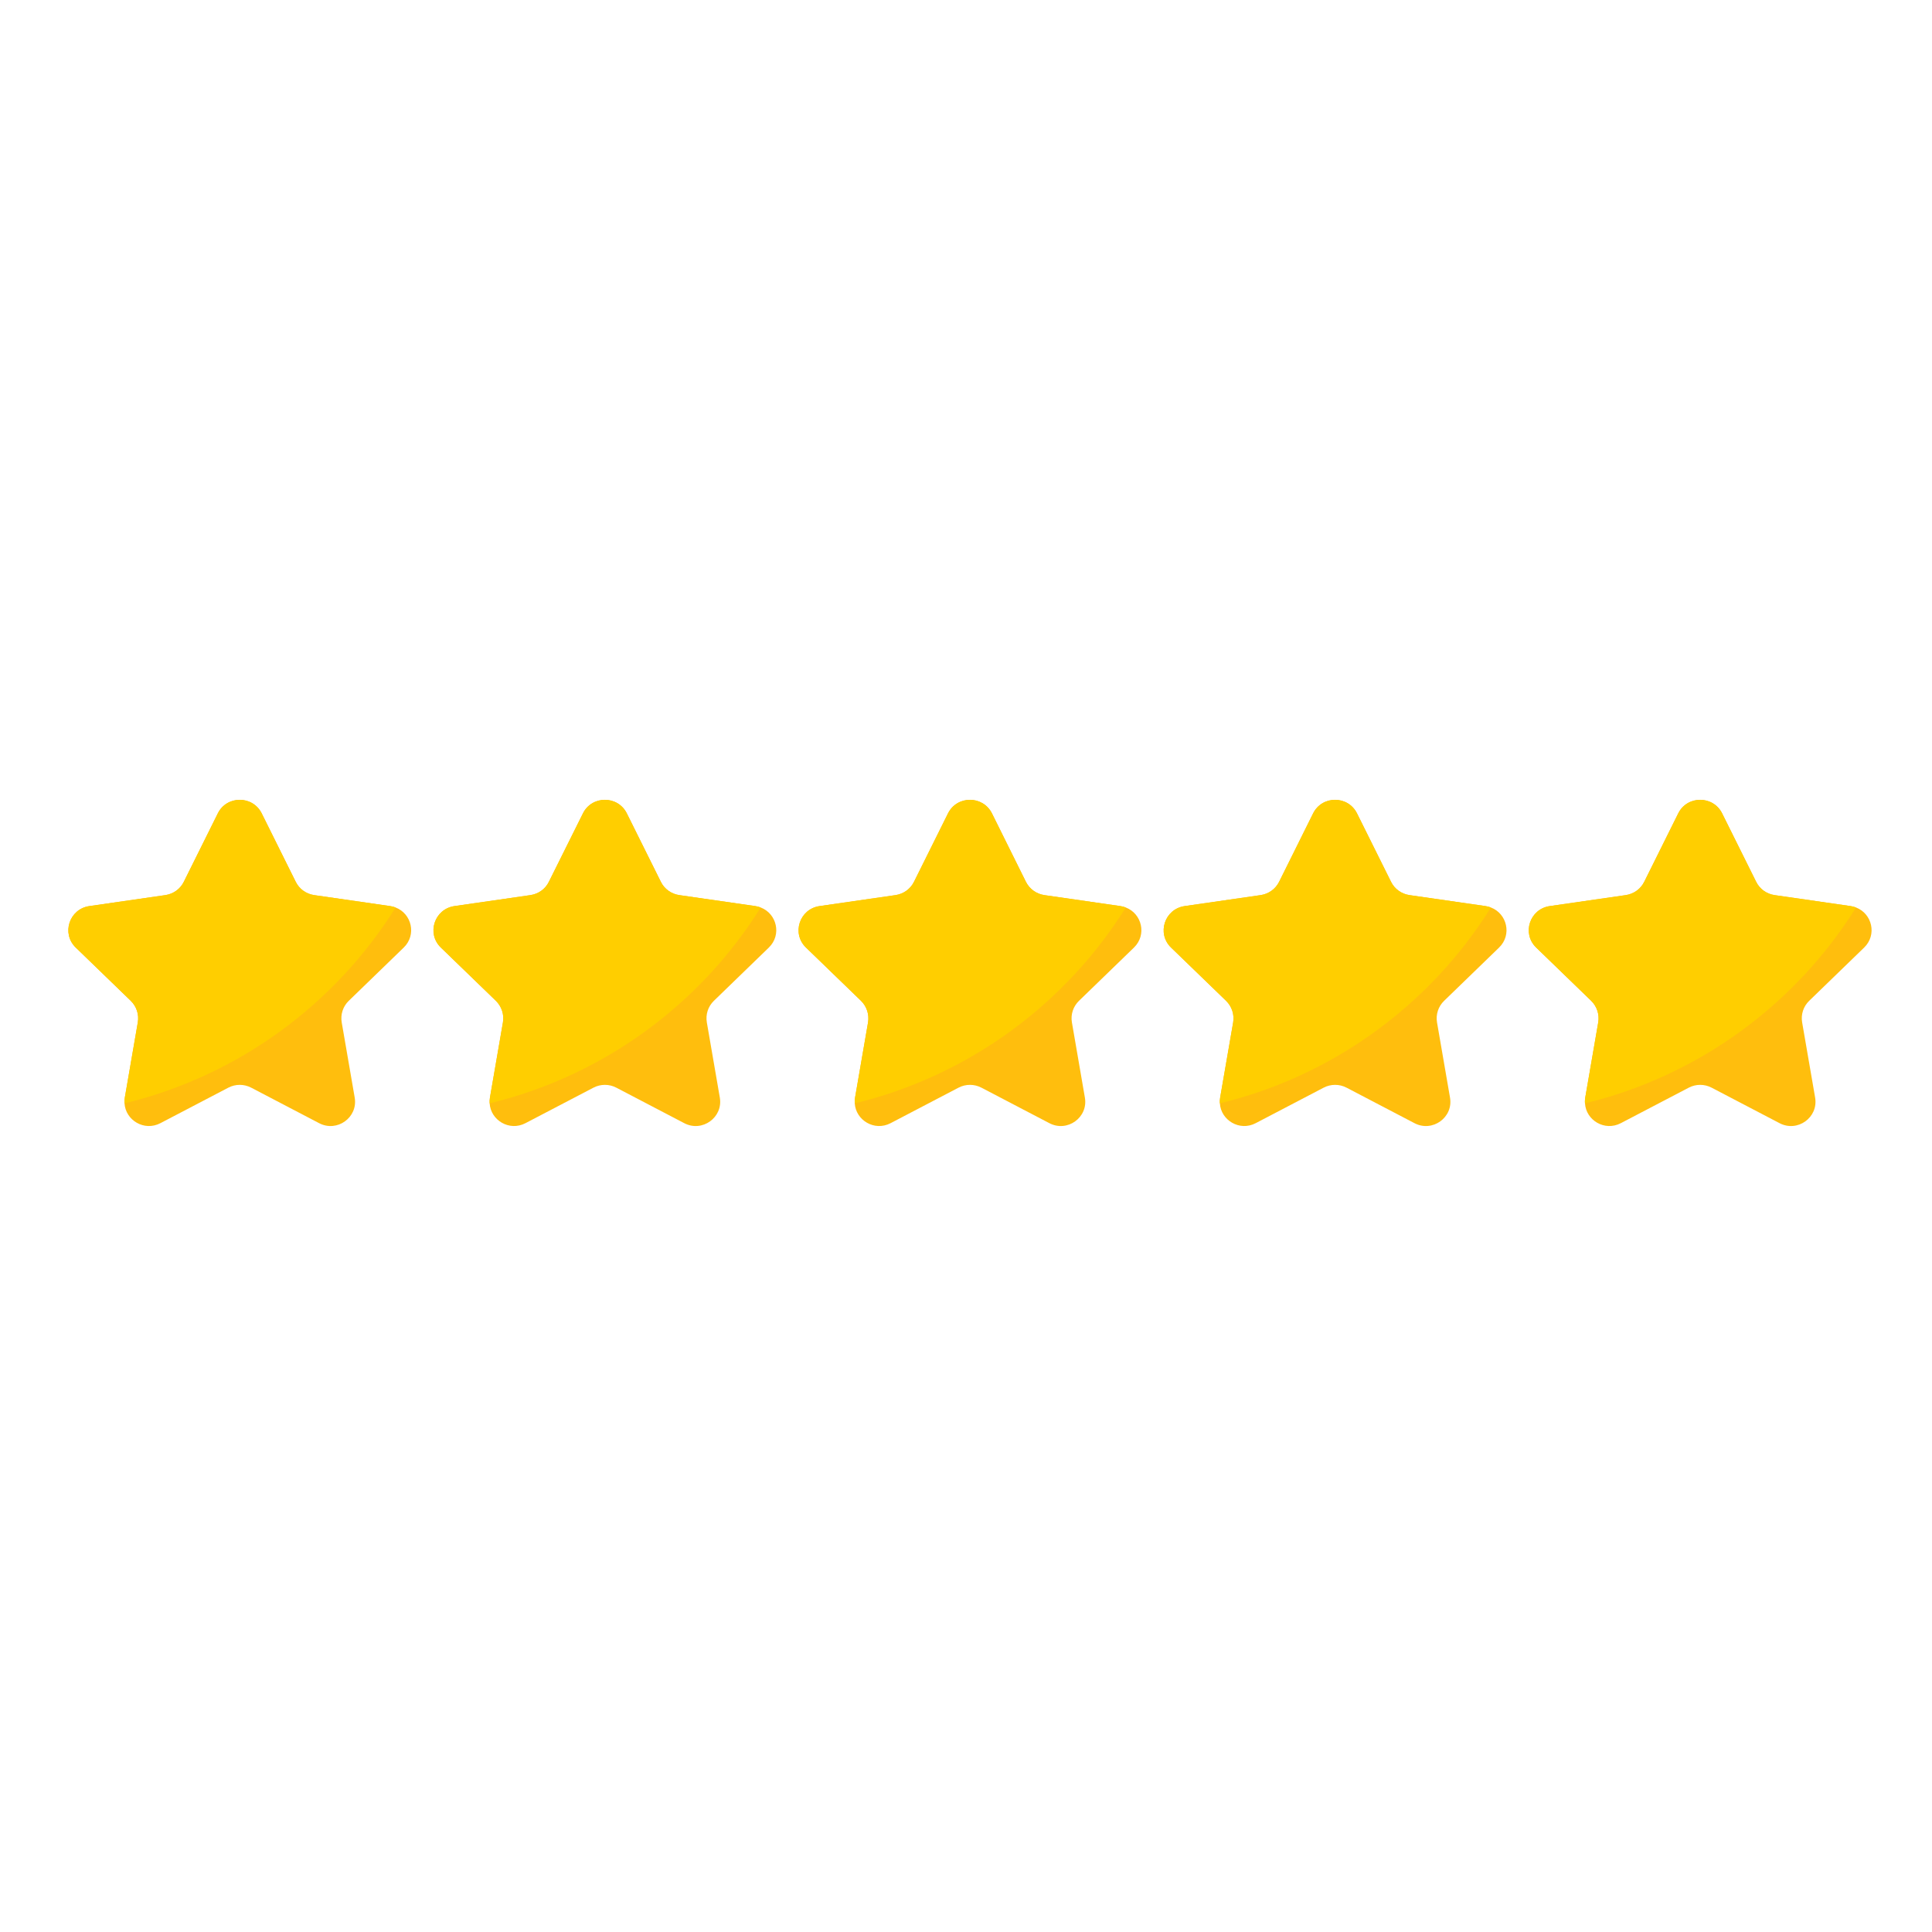 <svg xmlns="http://www.w3.org/2000/svg" xmlns:xlink="http://www.w3.org/1999/xlink" width="200" viewBox="0 0 150 150" height="200" preserveAspectRatio="xMidYMid meet"><defs><clipPath id="ea3f76767d"><path d="M 5 62 L 32 62 L 32 87.965 L 5 87.965 Z M 5 62 " clip-rule="nonzero"></path></clipPath><clipPath id="f2288e7369"><path d="M 33 62 L 61 62 L 61 87.965 L 33 87.965 Z M 33 62 " clip-rule="nonzero"></path></clipPath><clipPath id="da7c327dcf"><path d="M 62 62 L 89 62 L 89 87.965 L 62 87.965 Z M 62 62 " clip-rule="nonzero"></path></clipPath><clipPath id="dc6c225cdd"><path d="M 90 62 L 117 62 L 117 87.965 L 90 87.965 Z M 90 62 " clip-rule="nonzero"></path></clipPath><clipPath id="9641d0c1a2"><path d="M 118 62 L 145.758 62 L 145.758 87.965 L 118 87.965 Z M 118 62 " clip-rule="nonzero"></path></clipPath></defs><g clip-path="url(#ea3f76767d)"><path fill="#ffbe0d" d="M 27.078 77.703 C 26.629 78.137 26.426 78.762 26.531 79.379 L 27.539 85.215 C 27.805 86.758 26.172 87.934 24.777 87.203 L 19.5 84.445 C 18.945 84.156 18.285 84.156 17.73 84.445 L 12.453 87.203 C 11.195 87.859 9.746 86.973 9.668 85.664 C 9.656 85.52 9.668 85.367 9.691 85.215 L 10.699 79.379 C 10.805 78.762 10.598 78.137 10.152 77.703 L 5.883 73.57 C 4.75 72.477 5.379 70.574 6.938 70.348 L 12.84 69.496 C 13.457 69.406 13.992 69.023 14.27 68.465 L 16.91 63.152 C 17.605 61.746 19.621 61.746 20.32 63.152 L 22.961 68.465 C 23.234 69.02 23.77 69.406 24.391 69.496 L 30.293 70.348 C 30.441 70.371 30.582 70.406 30.715 70.457 C 31.957 70.93 32.367 72.578 31.344 73.57 Z M 27.078 77.703 " fill-opacity="1" fill-rule="nonzero"></path></g><g clip-path="url(#f2288e7369)"><path fill="#ffbe0d" d="M 55.426 77.703 C 54.977 78.137 54.773 78.762 54.879 79.379 L 55.887 85.215 C 56.152 86.758 54.52 87.934 53.125 87.203 L 47.848 84.445 C 47.293 84.156 46.633 84.156 46.078 84.445 L 40.797 87.203 C 39.543 87.859 38.094 86.973 38.016 85.664 C 38.004 85.52 38.016 85.367 38.039 85.215 L 39.047 79.379 C 39.152 78.762 38.945 78.137 38.5 77.703 L 34.23 73.57 C 33.098 72.477 33.727 70.574 35.285 70.348 L 41.184 69.496 C 41.805 69.406 42.34 69.023 42.613 68.465 L 45.258 63.152 C 45.953 61.746 47.969 61.746 48.668 63.152 L 51.309 68.465 C 51.582 69.02 52.117 69.406 52.738 69.496 L 58.641 70.348 C 58.789 70.371 58.93 70.406 59.062 70.457 C 60.305 70.93 60.715 72.578 59.691 73.57 Z M 55.426 77.703 " fill-opacity="1" fill-rule="nonzero"></path></g><g clip-path="url(#da7c327dcf)"><path fill="#ffbe0d" d="M 83.773 77.703 C 83.324 78.137 83.117 78.762 83.223 79.379 L 84.23 85.215 C 84.5 86.758 82.867 87.934 81.473 87.203 L 76.195 84.445 C 75.641 84.156 74.977 84.156 74.422 84.445 L 69.145 87.203 C 67.891 87.859 66.441 86.973 66.363 85.664 C 66.352 85.52 66.359 85.367 66.387 85.215 L 67.395 79.379 C 67.496 78.762 67.293 78.137 66.848 77.703 L 62.578 73.57 C 61.445 72.477 62.07 70.574 63.633 70.348 L 69.531 69.496 C 70.148 69.406 70.684 69.023 70.961 68.465 L 73.602 63.152 C 74.301 61.746 76.312 61.746 77.016 63.152 L 79.652 68.465 C 79.93 69.02 80.465 69.406 81.082 69.496 L 86.984 70.348 C 87.137 70.371 87.277 70.406 87.406 70.457 C 88.652 70.93 89.062 72.578 88.039 73.57 Z M 83.773 77.703 " fill-opacity="1" fill-rule="nonzero"></path></g><g clip-path="url(#dc6c225cdd)"><path fill="#ffbe0d" d="M 112.121 77.703 C 111.672 78.137 111.465 78.762 111.57 79.379 L 112.578 85.215 C 112.848 86.758 111.215 87.934 109.82 87.203 L 104.543 84.445 C 103.988 84.156 103.324 84.156 102.77 84.445 L 97.492 87.203 C 96.238 87.859 94.789 86.973 94.711 85.664 C 94.699 85.52 94.707 85.367 94.734 85.215 L 95.742 79.379 C 95.844 78.762 95.641 78.137 95.195 77.703 L 90.922 73.57 C 89.793 72.477 90.418 70.574 91.98 70.348 L 97.879 69.496 C 98.496 69.406 99.031 69.023 99.309 68.465 L 101.949 63.152 C 102.648 61.746 104.66 61.746 105.359 63.152 L 108 68.465 C 108.277 69.02 108.812 69.406 109.43 69.496 L 115.332 70.348 C 115.484 70.371 115.625 70.406 115.754 70.457 C 117 70.93 117.41 72.578 116.387 73.57 Z M 112.121 77.703 " fill-opacity="1" fill-rule="nonzero"></path></g><g clip-path="url(#9641d0c1a2)"><path fill="#ffbe0d" d="M 140.465 77.703 C 140.016 78.137 139.812 78.762 139.918 79.379 L 140.926 85.215 C 141.191 86.758 139.559 87.934 138.164 87.203 L 132.887 84.445 C 132.332 84.156 131.672 84.156 131.117 84.445 L 125.84 87.203 C 124.582 87.859 123.133 86.973 123.059 85.664 C 123.043 85.52 123.055 85.367 123.078 85.215 L 124.086 79.379 C 124.191 78.762 123.984 78.137 123.539 77.703 L 119.27 73.57 C 118.137 72.477 118.766 70.574 120.324 70.348 L 126.227 69.496 C 126.844 69.406 127.379 69.023 127.656 68.465 L 130.297 63.152 C 130.992 61.746 133.008 61.746 133.707 63.152 L 136.348 68.465 C 136.621 69.02 137.156 69.406 137.777 69.496 L 143.68 70.348 C 143.828 70.371 143.969 70.406 144.102 70.457 C 145.344 70.93 145.754 72.578 144.73 73.57 Z M 140.465 77.703 " fill-opacity="1" fill-rule="nonzero"></path></g><path fill="#ffce00" d="M 30.715 70.457 C 26.043 77.949 18.531 83.516 9.668 85.664 C 9.656 85.52 9.668 85.367 9.691 85.215 L 10.699 79.379 C 10.805 78.762 10.598 78.137 10.152 77.703 L 5.883 73.57 C 4.75 72.477 5.379 70.574 6.938 70.348 L 12.84 69.496 C 13.457 69.406 13.992 69.023 14.27 68.465 L 16.91 63.152 C 17.605 61.746 19.621 61.746 20.32 63.152 L 22.961 68.465 C 23.234 69.02 23.77 69.406 24.391 69.496 L 30.293 70.348 C 30.445 70.371 30.586 70.406 30.715 70.457 Z M 30.715 70.457 " fill-opacity="1" fill-rule="nonzero"></path><path fill="#ffce00" d="M 59.062 70.457 C 54.391 77.949 46.879 83.516 38.016 85.664 C 38.004 85.52 38.016 85.367 38.039 85.215 L 39.047 79.379 C 39.152 78.762 38.945 78.137 38.5 77.703 L 34.23 73.57 C 33.098 72.477 33.727 70.574 35.285 70.348 L 41.184 69.496 C 41.805 69.406 42.34 69.023 42.613 68.465 L 45.258 63.152 C 45.953 61.746 47.969 61.746 48.668 63.152 L 51.309 68.465 C 51.582 69.02 52.117 69.406 52.738 69.496 L 58.641 70.348 C 58.789 70.371 58.934 70.406 59.062 70.457 Z M 59.062 70.457 " fill-opacity="1" fill-rule="nonzero"></path><path fill="#ffce00" d="M 87.406 70.457 C 82.734 77.949 75.223 83.516 66.363 85.664 C 66.352 85.52 66.359 85.367 66.387 85.215 L 67.395 79.379 C 67.496 78.762 67.293 78.137 66.848 77.703 L 62.578 73.57 C 61.445 72.477 62.07 70.574 63.633 70.348 L 69.531 69.496 C 70.148 69.406 70.684 69.023 70.961 68.465 L 73.602 63.152 C 74.301 61.746 76.312 61.746 77.016 63.152 L 79.652 68.465 C 79.93 69.02 80.465 69.406 81.082 69.496 L 86.984 70.348 C 87.137 70.371 87.277 70.406 87.406 70.457 Z M 87.406 70.457 " fill-opacity="1" fill-rule="nonzero"></path><path fill="#ffce00" d="M 115.754 70.457 C 111.082 77.949 103.57 83.516 94.711 85.664 C 94.695 85.52 94.707 85.367 94.73 85.215 L 95.742 79.379 C 95.844 78.762 95.637 78.137 95.191 77.703 L 90.922 73.57 C 89.789 72.477 90.418 70.574 91.977 70.348 L 97.879 69.496 C 98.496 69.406 99.031 69.023 99.309 68.465 L 101.949 63.152 C 102.645 61.746 104.66 61.746 105.359 63.152 L 108 68.465 C 108.273 69.02 108.809 69.406 109.43 69.496 L 115.332 70.348 C 115.484 70.371 115.625 70.406 115.754 70.457 Z M 115.754 70.457 " fill-opacity="1" fill-rule="nonzero"></path><path fill="#ffce00" d="M 144.102 70.457 C 139.43 77.949 131.918 83.516 123.059 85.664 C 123.043 85.52 123.055 85.367 123.078 85.215 L 124.086 79.379 C 124.191 78.762 123.984 78.137 123.539 77.703 L 119.27 73.57 C 118.137 72.477 118.766 70.574 120.324 70.348 L 126.227 69.496 C 126.844 69.406 127.379 69.023 127.656 68.465 L 130.297 63.152 C 130.992 61.746 133.008 61.746 133.707 63.152 L 136.348 68.465 C 136.621 69.02 137.156 69.406 137.777 69.496 L 143.68 70.348 C 143.832 70.371 143.973 70.406 144.102 70.457 Z M 144.102 70.457 " fill-opacity="1" fill-rule="nonzero"></path></svg>